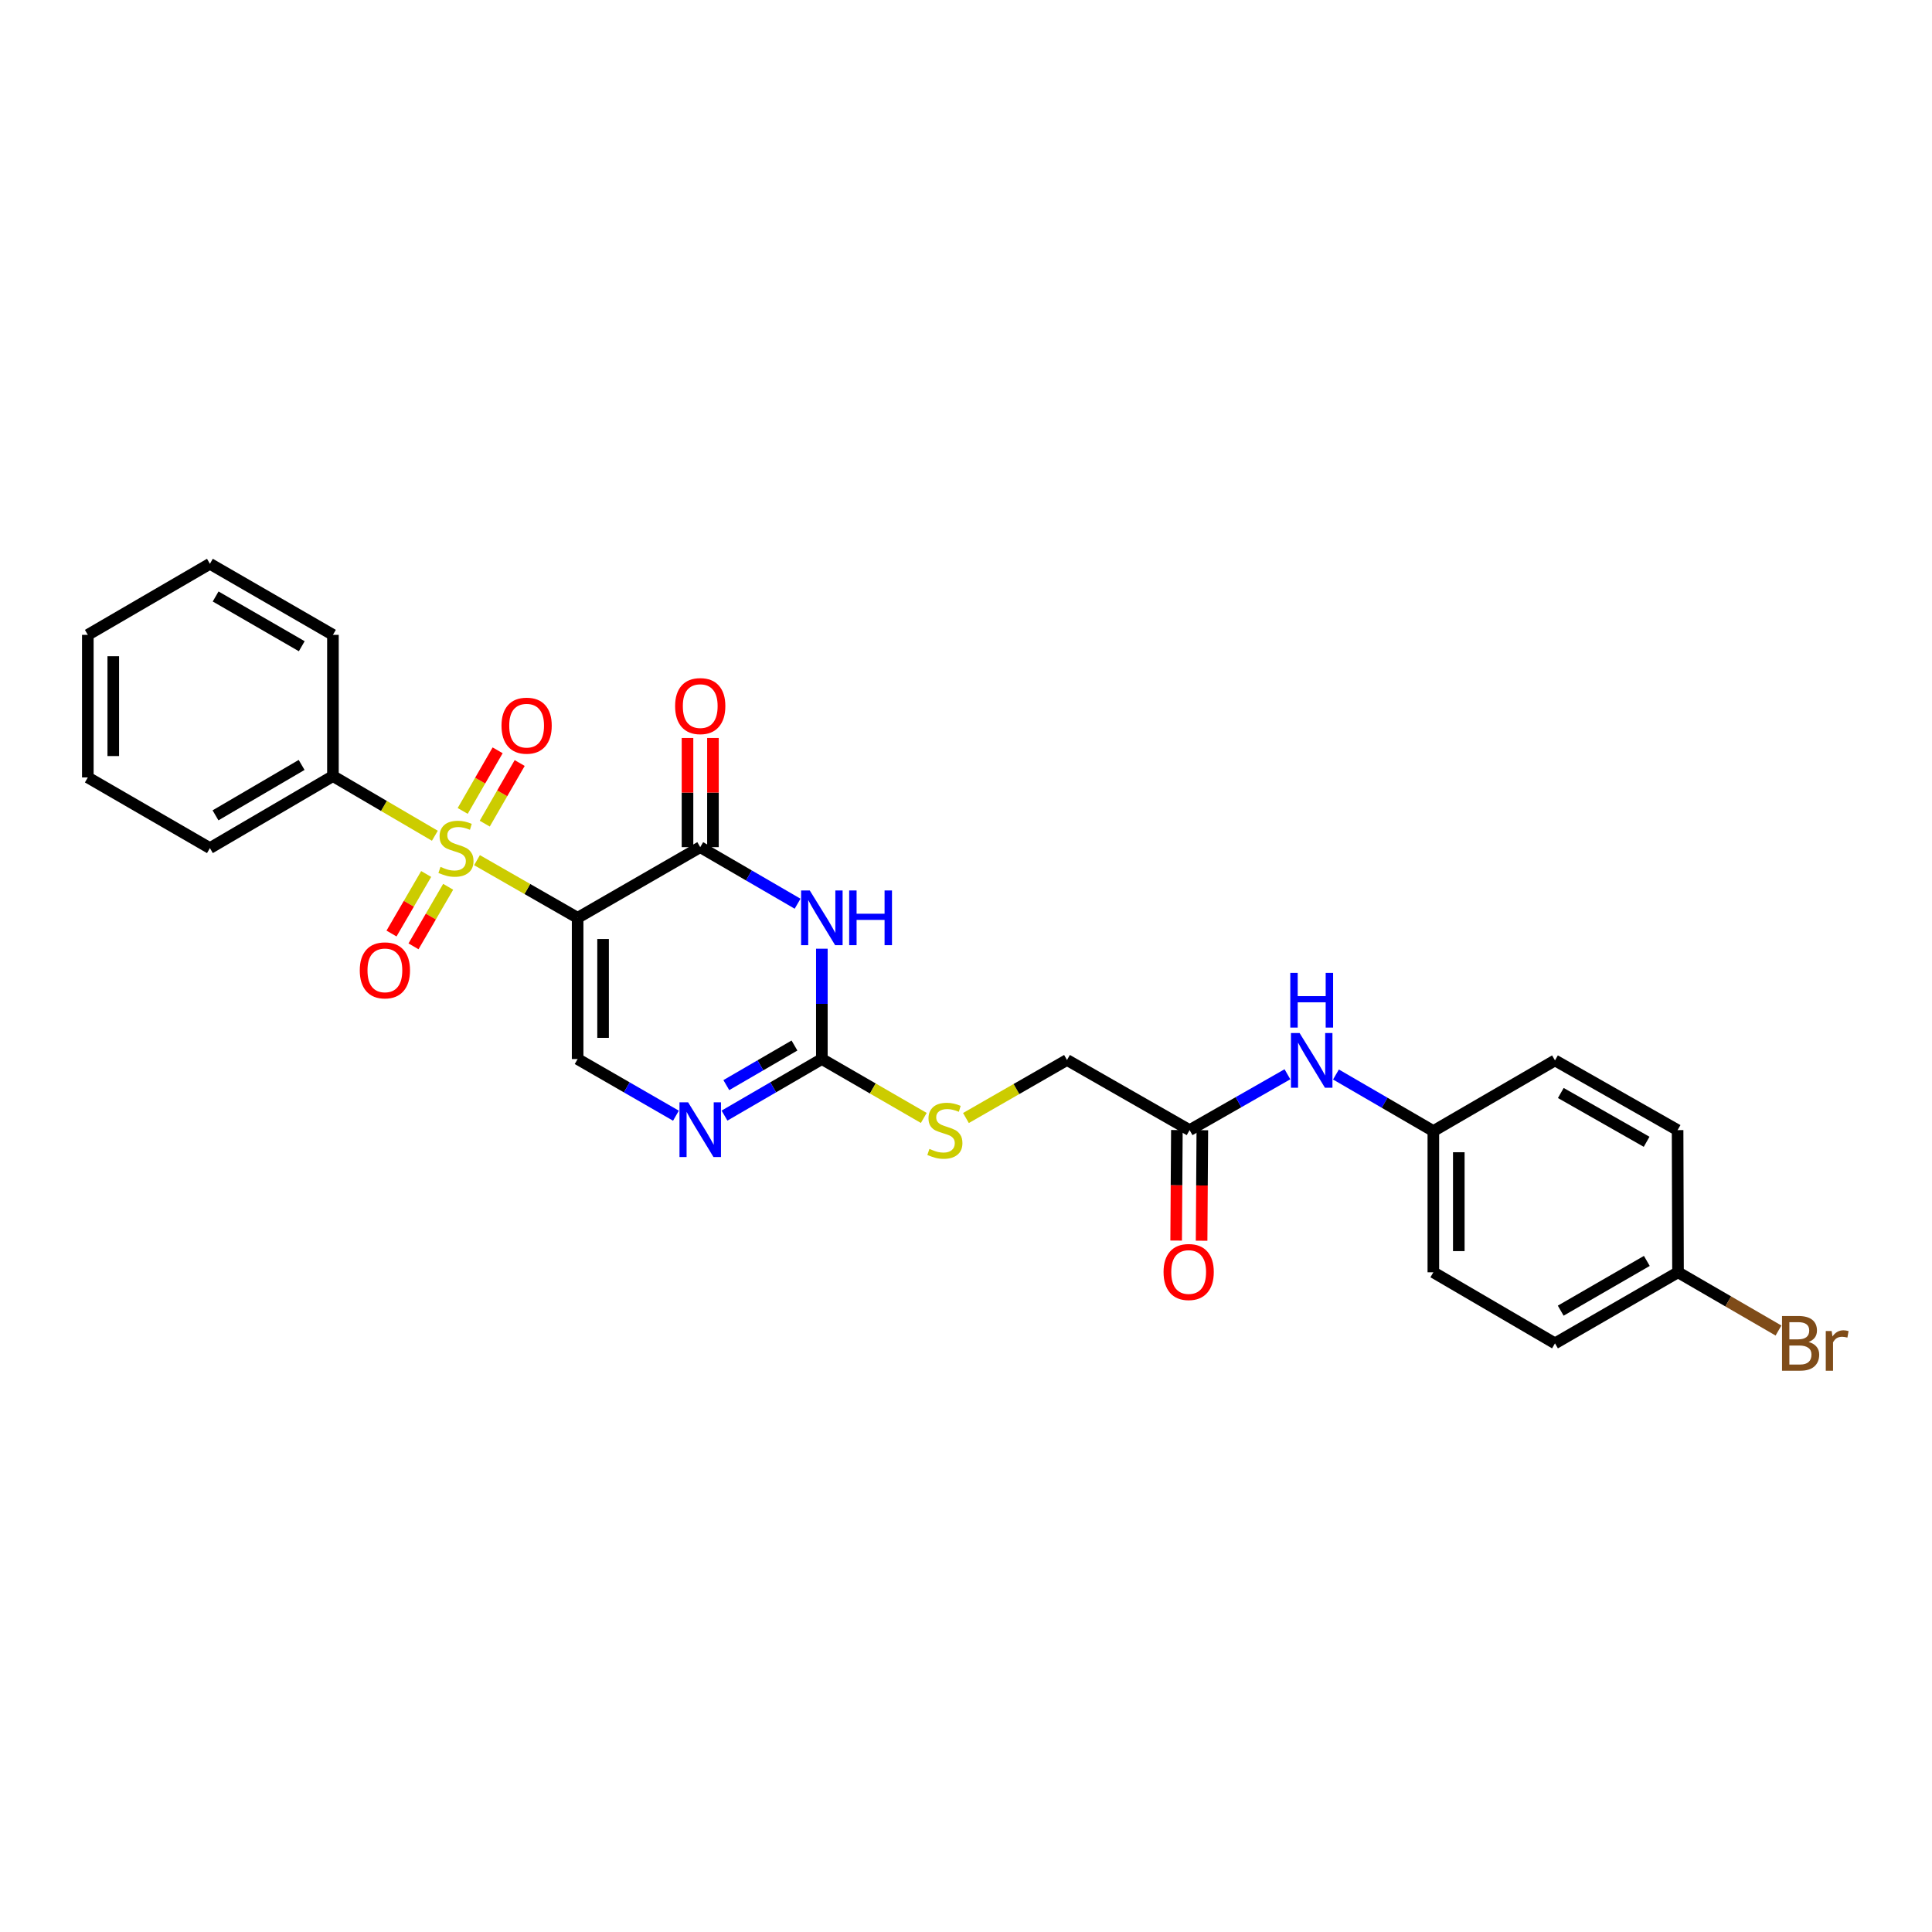 <?xml version='1.0' encoding='iso-8859-1'?>
<svg version='1.1' baseProfile='full'
              xmlns='http://www.w3.org/2000/svg'
                      xmlns:rdkit='http://www.rdkit.org/xml'
                      xmlns:xlink='http://www.w3.org/1999/xlink'
                  xml:space='preserve'
width='1000px' height='1000px' viewBox='0 0 1000 1000'>
<!-- END OF HEADER -->
<rect style='opacity:1.0;fill:#FFFFFF;stroke:none' width='1000' height='1000' x='0' y='0'> </rect>
<path class='bond-0' d='M 298.98,475.061 L 272.939,460.141' style='fill:none;fill-rule:evenodd;stroke:#000000;stroke-width:6px;stroke-linecap:butt;stroke-linejoin:miter;stroke-opacity:1' />
<path class='bond-0' d='M 272.939,460.141 L 246.899,445.221' style='fill:none;fill-rule:evenodd;stroke:#CCCC00;stroke-width:6px;stroke-linecap:butt;stroke-linejoin:miter;stroke-opacity:1' />
<path class='bond-1' d='M 298.98,475.061 L 362.438,438.488' style='fill:none;fill-rule:evenodd;stroke:#000000;stroke-width:6px;stroke-linecap:butt;stroke-linejoin:miter;stroke-opacity:1' />
<path class='bond-4' d='M 298.98,475.061 L 298.98,548.157' style='fill:none;fill-rule:evenodd;stroke:#000000;stroke-width:6px;stroke-linecap:butt;stroke-linejoin:miter;stroke-opacity:1' />
<path class='bond-4' d='M 312.151,486.026 L 312.151,537.192' style='fill:none;fill-rule:evenodd;stroke:#000000;stroke-width:6px;stroke-linecap:butt;stroke-linejoin:miter;stroke-opacity:1' />
<path class='bond-6' d='M 220.587,452.373 L 211.616,467.784' style='fill:none;fill-rule:evenodd;stroke:#CCCC00;stroke-width:6px;stroke-linecap:butt;stroke-linejoin:miter;stroke-opacity:1' />
<path class='bond-6' d='M 211.616,467.784 L 202.646,483.195' style='fill:none;fill-rule:evenodd;stroke:#FF0000;stroke-width:6px;stroke-linecap:butt;stroke-linejoin:miter;stroke-opacity:1' />
<path class='bond-6' d='M 231.971,458.999 L 223,474.41' style='fill:none;fill-rule:evenodd;stroke:#CCCC00;stroke-width:6px;stroke-linecap:butt;stroke-linejoin:miter;stroke-opacity:1' />
<path class='bond-6' d='M 223,474.41 L 214.029,489.821' style='fill:none;fill-rule:evenodd;stroke:#FF0000;stroke-width:6px;stroke-linecap:butt;stroke-linejoin:miter;stroke-opacity:1' />
<path class='bond-7' d='M 250.904,426.316 L 259.945,410.628' style='fill:none;fill-rule:evenodd;stroke:#CCCC00;stroke-width:6px;stroke-linecap:butt;stroke-linejoin:miter;stroke-opacity:1' />
<path class='bond-7' d='M 259.945,410.628 L 268.987,394.94' style='fill:none;fill-rule:evenodd;stroke:#FF0000;stroke-width:6px;stroke-linecap:butt;stroke-linejoin:miter;stroke-opacity:1' />
<path class='bond-7' d='M 239.492,419.739 L 248.533,404.05' style='fill:none;fill-rule:evenodd;stroke:#CCCC00;stroke-width:6px;stroke-linecap:butt;stroke-linejoin:miter;stroke-opacity:1' />
<path class='bond-7' d='M 248.533,404.05 L 257.575,388.362' style='fill:none;fill-rule:evenodd;stroke:#FF0000;stroke-width:6px;stroke-linecap:butt;stroke-linejoin:miter;stroke-opacity:1' />
<path class='bond-8' d='M 225.08,432.583 L 198.703,417.143' style='fill:none;fill-rule:evenodd;stroke:#CCCC00;stroke-width:6px;stroke-linecap:butt;stroke-linejoin:miter;stroke-opacity:1' />
<path class='bond-8' d='M 198.703,417.143 L 172.327,401.702' style='fill:none;fill-rule:evenodd;stroke:#000000;stroke-width:6px;stroke-linecap:butt;stroke-linejoin:miter;stroke-opacity:1' />
<path class='bond-2' d='M 362.438,438.488 L 387.635,453.126' style='fill:none;fill-rule:evenodd;stroke:#000000;stroke-width:6px;stroke-linecap:butt;stroke-linejoin:miter;stroke-opacity:1' />
<path class='bond-2' d='M 387.635,453.126 L 412.831,467.764' style='fill:none;fill-rule:evenodd;stroke:#0000FF;stroke-width:6px;stroke-linecap:butt;stroke-linejoin:miter;stroke-opacity:1' />
<path class='bond-11' d='M 369.024,438.488 L 369.024,410.234' style='fill:none;fill-rule:evenodd;stroke:#000000;stroke-width:6px;stroke-linecap:butt;stroke-linejoin:miter;stroke-opacity:1' />
<path class='bond-11' d='M 369.024,410.234 L 369.024,381.98' style='fill:none;fill-rule:evenodd;stroke:#FF0000;stroke-width:6px;stroke-linecap:butt;stroke-linejoin:miter;stroke-opacity:1' />
<path class='bond-11' d='M 355.852,438.488 L 355.852,410.234' style='fill:none;fill-rule:evenodd;stroke:#000000;stroke-width:6px;stroke-linecap:butt;stroke-linejoin:miter;stroke-opacity:1' />
<path class='bond-11' d='M 355.852,410.234 L 355.852,381.98' style='fill:none;fill-rule:evenodd;stroke:#FF0000;stroke-width:6px;stroke-linecap:butt;stroke-linejoin:miter;stroke-opacity:1' />
<path class='bond-27' d='M 425.391,491.049 L 425.391,519.603' style='fill:none;fill-rule:evenodd;stroke:#0000FF;stroke-width:6px;stroke-linecap:butt;stroke-linejoin:miter;stroke-opacity:1' />
<path class='bond-27' d='M 425.391,519.603 L 425.391,548.157' style='fill:none;fill-rule:evenodd;stroke:#000000;stroke-width:6px;stroke-linecap:butt;stroke-linejoin:miter;stroke-opacity:1' />
<path class='bond-3' d='M 425.391,548.157 L 400.195,562.795' style='fill:none;fill-rule:evenodd;stroke:#000000;stroke-width:6px;stroke-linecap:butt;stroke-linejoin:miter;stroke-opacity:1' />
<path class='bond-3' d='M 400.195,562.795 L 374.998,577.433' style='fill:none;fill-rule:evenodd;stroke:#0000FF;stroke-width:6px;stroke-linecap:butt;stroke-linejoin:miter;stroke-opacity:1' />
<path class='bond-3' d='M 411.216,541.159 L 393.578,551.406' style='fill:none;fill-rule:evenodd;stroke:#000000;stroke-width:6px;stroke-linecap:butt;stroke-linejoin:miter;stroke-opacity:1' />
<path class='bond-3' d='M 393.578,551.406 L 375.94,561.653' style='fill:none;fill-rule:evenodd;stroke:#0000FF;stroke-width:6px;stroke-linecap:butt;stroke-linejoin:miter;stroke-opacity:1' />
<path class='bond-10' d='M 425.391,548.157 L 451.771,563.399' style='fill:none;fill-rule:evenodd;stroke:#000000;stroke-width:6px;stroke-linecap:butt;stroke-linejoin:miter;stroke-opacity:1' />
<path class='bond-10' d='M 451.771,563.399 L 478.15,578.641' style='fill:none;fill-rule:evenodd;stroke:#CCCC00;stroke-width:6px;stroke-linecap:butt;stroke-linejoin:miter;stroke-opacity:1' />
<path class='bond-5' d='M 298.98,548.157 L 324.423,562.821' style='fill:none;fill-rule:evenodd;stroke:#000000;stroke-width:6px;stroke-linecap:butt;stroke-linejoin:miter;stroke-opacity:1' />
<path class='bond-5' d='M 324.423,562.821 L 349.867,577.485' style='fill:none;fill-rule:evenodd;stroke:#0000FF;stroke-width:6px;stroke-linecap:butt;stroke-linejoin:miter;stroke-opacity:1' />
<path class='bond-22' d='M 172.327,401.702 L 108.649,438.978' style='fill:none;fill-rule:evenodd;stroke:#000000;stroke-width:6px;stroke-linecap:butt;stroke-linejoin:miter;stroke-opacity:1' />
<path class='bond-22' d='M 156.121,395.927 L 111.547,422.02' style='fill:none;fill-rule:evenodd;stroke:#000000;stroke-width:6px;stroke-linecap:butt;stroke-linejoin:miter;stroke-opacity:1' />
<path class='bond-23' d='M 172.327,401.702 L 172.327,328.6' style='fill:none;fill-rule:evenodd;stroke:#000000;stroke-width:6px;stroke-linecap:butt;stroke-linejoin:miter;stroke-opacity:1' />
<path class='bond-9' d='M 615.736,584.95 L 552.278,548.647' style='fill:none;fill-rule:evenodd;stroke:#000000;stroke-width:6px;stroke-linecap:butt;stroke-linejoin:miter;stroke-opacity:1' />
<path class='bond-12' d='M 615.736,584.95 L 641.054,570.494' style='fill:none;fill-rule:evenodd;stroke:#000000;stroke-width:6px;stroke-linecap:butt;stroke-linejoin:miter;stroke-opacity:1' />
<path class='bond-12' d='M 641.054,570.494 L 666.372,556.038' style='fill:none;fill-rule:evenodd;stroke:#0000FF;stroke-width:6px;stroke-linecap:butt;stroke-linejoin:miter;stroke-opacity:1' />
<path class='bond-13' d='M 609.151,584.906 L 608.962,613.509' style='fill:none;fill-rule:evenodd;stroke:#000000;stroke-width:6px;stroke-linecap:butt;stroke-linejoin:miter;stroke-opacity:1' />
<path class='bond-13' d='M 608.962,613.509 L 608.774,642.111' style='fill:none;fill-rule:evenodd;stroke:#FF0000;stroke-width:6px;stroke-linecap:butt;stroke-linejoin:miter;stroke-opacity:1' />
<path class='bond-13' d='M 622.322,584.993 L 622.134,613.595' style='fill:none;fill-rule:evenodd;stroke:#000000;stroke-width:6px;stroke-linecap:butt;stroke-linejoin:miter;stroke-opacity:1' />
<path class='bond-13' d='M 622.134,613.595 L 621.945,642.198' style='fill:none;fill-rule:evenodd;stroke:#FF0000;stroke-width:6px;stroke-linecap:butt;stroke-linejoin:miter;stroke-opacity:1' />
<path class='bond-14' d='M 499.971,578.688 L 526.125,563.668' style='fill:none;fill-rule:evenodd;stroke:#CCCC00;stroke-width:6px;stroke-linecap:butt;stroke-linejoin:miter;stroke-opacity:1' />
<path class='bond-14' d='M 526.125,563.668 L 552.278,548.647' style='fill:none;fill-rule:evenodd;stroke:#000000;stroke-width:6px;stroke-linecap:butt;stroke-linejoin:miter;stroke-opacity:1' />
<path class='bond-15' d='M 691.491,556.16 L 716.695,570.797' style='fill:none;fill-rule:evenodd;stroke:#0000FF;stroke-width:6px;stroke-linecap:butt;stroke-linejoin:miter;stroke-opacity:1' />
<path class='bond-15' d='M 716.695,570.797 L 741.899,585.433' style='fill:none;fill-rule:evenodd;stroke:#000000;stroke-width:6px;stroke-linecap:butt;stroke-linejoin:miter;stroke-opacity:1' />
<path class='bond-18' d='M 741.899,585.433 L 804.86,548.867' style='fill:none;fill-rule:evenodd;stroke:#000000;stroke-width:6px;stroke-linecap:butt;stroke-linejoin:miter;stroke-opacity:1' />
<path class='bond-19' d='M 741.899,585.433 L 741.899,658.535' style='fill:none;fill-rule:evenodd;stroke:#000000;stroke-width:6px;stroke-linecap:butt;stroke-linejoin:miter;stroke-opacity:1' />
<path class='bond-19' d='M 755.071,596.398 L 755.071,647.57' style='fill:none;fill-rule:evenodd;stroke:#000000;stroke-width:6px;stroke-linecap:butt;stroke-linejoin:miter;stroke-opacity:1' />
<path class='bond-16' d='M 868.537,658.535 L 804.86,695.321' style='fill:none;fill-rule:evenodd;stroke:#000000;stroke-width:6px;stroke-linecap:butt;stroke-linejoin:miter;stroke-opacity:1' />
<path class='bond-16' d='M 852.397,652.648 L 807.823,678.398' style='fill:none;fill-rule:evenodd;stroke:#000000;stroke-width:6px;stroke-linecap:butt;stroke-linejoin:miter;stroke-opacity:1' />
<path class='bond-17' d='M 868.537,658.535 L 894.539,673.608' style='fill:none;fill-rule:evenodd;stroke:#000000;stroke-width:6px;stroke-linecap:butt;stroke-linejoin:miter;stroke-opacity:1' />
<path class='bond-17' d='M 894.539,673.608 L 920.542,688.681' style='fill:none;fill-rule:evenodd;stroke:#7F4C19;stroke-width:6px;stroke-linecap:butt;stroke-linejoin:miter;stroke-opacity:1' />
<path class='bond-29' d='M 868.537,658.535 L 868.318,584.95' style='fill:none;fill-rule:evenodd;stroke:#000000;stroke-width:6px;stroke-linecap:butt;stroke-linejoin:miter;stroke-opacity:1' />
<path class='bond-21' d='M 804.86,548.867 L 868.318,584.95' style='fill:none;fill-rule:evenodd;stroke:#000000;stroke-width:6px;stroke-linecap:butt;stroke-linejoin:miter;stroke-opacity:1' />
<path class='bond-21' d='M 807.868,565.729 L 852.288,590.987' style='fill:none;fill-rule:evenodd;stroke:#000000;stroke-width:6px;stroke-linecap:butt;stroke-linejoin:miter;stroke-opacity:1' />
<path class='bond-20' d='M 741.899,658.535 L 804.86,695.321' style='fill:none;fill-rule:evenodd;stroke:#000000;stroke-width:6px;stroke-linecap:butt;stroke-linejoin:miter;stroke-opacity:1' />
<path class='bond-25' d='M 108.649,438.978 L 45.455,402.405' style='fill:none;fill-rule:evenodd;stroke:#000000;stroke-width:6px;stroke-linecap:butt;stroke-linejoin:miter;stroke-opacity:1' />
<path class='bond-24' d='M 172.327,328.6 L 108.649,291.814' style='fill:none;fill-rule:evenodd;stroke:#000000;stroke-width:6px;stroke-linecap:butt;stroke-linejoin:miter;stroke-opacity:1' />
<path class='bond-24' d='M 156.187,334.487 L 111.612,308.737' style='fill:none;fill-rule:evenodd;stroke:#000000;stroke-width:6px;stroke-linecap:butt;stroke-linejoin:miter;stroke-opacity:1' />
<path class='bond-26' d='M 108.649,291.814 L 45.455,328.6' style='fill:none;fill-rule:evenodd;stroke:#000000;stroke-width:6px;stroke-linecap:butt;stroke-linejoin:miter;stroke-opacity:1' />
<path class='bond-28' d='M 45.455,402.405 L 45.455,328.6' style='fill:none;fill-rule:evenodd;stroke:#000000;stroke-width:6px;stroke-linecap:butt;stroke-linejoin:miter;stroke-opacity:1' />
<path class='bond-28' d='M 58.626,391.334 L 58.626,339.671' style='fill:none;fill-rule:evenodd;stroke:#000000;stroke-width:6px;stroke-linecap:butt;stroke-linejoin:miter;stroke-opacity:1' />
<path  class='atom-1' d='M 228.005 448.698
Q 228.325 448.818, 229.645 449.378
Q 230.965 449.938, 232.405 450.298
Q 233.885 450.618, 235.325 450.618
Q 238.005 450.618, 239.565 449.338
Q 241.125 448.018, 241.125 445.738
Q 241.125 444.178, 240.325 443.218
Q 239.565 442.258, 238.365 441.738
Q 237.165 441.218, 235.165 440.618
Q 232.645 439.858, 231.125 439.138
Q 229.645 438.418, 228.565 436.898
Q 227.525 435.378, 227.525 432.818
Q 227.525 429.258, 229.925 427.058
Q 232.365 424.858, 237.165 424.858
Q 240.445 424.858, 244.165 426.418
L 243.245 429.498
Q 239.845 428.098, 237.285 428.098
Q 234.525 428.098, 233.005 429.258
Q 231.485 430.378, 231.525 432.338
Q 231.525 433.858, 232.285 434.778
Q 233.085 435.698, 234.205 436.218
Q 235.365 436.738, 237.285 437.338
Q 239.845 438.138, 241.365 438.938
Q 242.885 439.738, 243.965 441.378
Q 245.085 442.978, 245.085 445.738
Q 245.085 449.658, 242.445 451.778
Q 239.845 453.858, 235.485 453.858
Q 232.965 453.858, 231.045 453.298
Q 229.165 452.778, 226.925 451.858
L 228.005 448.698
' fill='#CCCC00'/>
<path  class='atom-3' d='M 419.131 460.901
L 428.411 475.901
Q 429.331 477.381, 430.811 480.061
Q 432.291 482.741, 432.371 482.901
L 432.371 460.901
L 436.131 460.901
L 436.131 489.221
L 432.251 489.221
L 422.291 472.821
Q 421.131 470.901, 419.891 468.701
Q 418.691 466.501, 418.331 465.821
L 418.331 489.221
L 414.651 489.221
L 414.651 460.901
L 419.131 460.901
' fill='#0000FF'/>
<path  class='atom-3' d='M 439.531 460.901
L 443.371 460.901
L 443.371 472.941
L 457.851 472.941
L 457.851 460.901
L 461.691 460.901
L 461.691 489.221
L 457.851 489.221
L 457.851 476.141
L 443.371 476.141
L 443.371 489.221
L 439.531 489.221
L 439.531 460.901
' fill='#0000FF'/>
<path  class='atom-6' d='M 356.178 570.57
L 365.458 585.57
Q 366.378 587.05, 367.858 589.73
Q 369.338 592.41, 369.418 592.57
L 369.418 570.57
L 373.178 570.57
L 373.178 598.89
L 369.298 598.89
L 359.338 582.49
Q 358.178 580.57, 356.938 578.37
Q 355.738 576.17, 355.378 575.49
L 355.378 598.89
L 351.698 598.89
L 351.698 570.57
L 356.178 570.57
' fill='#0000FF'/>
<path  class='atom-7' d='M 186.219 502.253
Q 186.219 495.453, 189.579 491.653
Q 192.939 487.853, 199.219 487.853
Q 205.499 487.853, 208.859 491.653
Q 212.219 495.453, 212.219 502.253
Q 212.219 509.133, 208.819 513.053
Q 205.419 516.933, 199.219 516.933
Q 192.979 516.933, 189.579 513.053
Q 186.219 509.173, 186.219 502.253
M 199.219 513.733
Q 203.539 513.733, 205.859 510.853
Q 208.219 507.933, 208.219 502.253
Q 208.219 496.693, 205.859 493.893
Q 203.539 491.053, 199.219 491.053
Q 194.899 491.053, 192.539 493.853
Q 190.219 496.653, 190.219 502.253
Q 190.219 507.973, 192.539 510.853
Q 194.899 513.733, 199.219 513.733
' fill='#FF0000'/>
<path  class='atom-8' d='M 259.578 375.6
Q 259.578 368.8, 262.938 365
Q 266.298 361.2, 272.578 361.2
Q 278.858 361.2, 282.218 365
Q 285.578 368.8, 285.578 375.6
Q 285.578 382.48, 282.178 386.4
Q 278.778 390.28, 272.578 390.28
Q 266.338 390.28, 262.938 386.4
Q 259.578 382.52, 259.578 375.6
M 272.578 387.08
Q 276.898 387.08, 279.218 384.2
Q 281.578 381.28, 281.578 375.6
Q 281.578 370.04, 279.218 367.24
Q 276.898 364.4, 272.578 364.4
Q 268.258 364.4, 265.898 367.2
Q 263.578 370, 263.578 375.6
Q 263.578 381.32, 265.898 384.2
Q 268.258 387.08, 272.578 387.08
' fill='#FF0000'/>
<path  class='atom-11' d='M 481.069 594.67
Q 481.389 594.79, 482.709 595.35
Q 484.029 595.91, 485.469 596.27
Q 486.949 596.59, 488.389 596.59
Q 491.069 596.59, 492.629 595.31
Q 494.189 593.99, 494.189 591.71
Q 494.189 590.15, 493.389 589.19
Q 492.629 588.23, 491.429 587.71
Q 490.229 587.19, 488.229 586.59
Q 485.709 585.83, 484.189 585.11
Q 482.709 584.39, 481.629 582.87
Q 480.589 581.35, 480.589 578.79
Q 480.589 575.23, 482.989 573.03
Q 485.429 570.83, 490.229 570.83
Q 493.509 570.83, 497.229 572.39
L 496.309 575.47
Q 492.909 574.07, 490.349 574.07
Q 487.589 574.07, 486.069 575.23
Q 484.549 576.35, 484.589 578.31
Q 484.589 579.83, 485.349 580.75
Q 486.149 581.67, 487.269 582.19
Q 488.429 582.71, 490.349 583.31
Q 492.909 584.11, 494.429 584.91
Q 495.949 585.71, 497.029 587.35
Q 498.149 588.95, 498.149 591.71
Q 498.149 595.63, 495.509 597.75
Q 492.909 599.83, 488.549 599.83
Q 486.029 599.83, 484.109 599.27
Q 482.229 598.75, 479.989 597.83
L 481.069 594.67
' fill='#CCCC00'/>
<path  class='atom-12' d='M 349.438 365.473
Q 349.438 358.673, 352.798 354.873
Q 356.158 351.073, 362.438 351.073
Q 368.718 351.073, 372.078 354.873
Q 375.438 358.673, 375.438 365.473
Q 375.438 372.353, 372.038 376.273
Q 368.638 380.153, 362.438 380.153
Q 356.198 380.153, 352.798 376.273
Q 349.438 372.393, 349.438 365.473
M 362.438 376.953
Q 366.758 376.953, 369.078 374.073
Q 371.438 371.153, 371.438 365.473
Q 371.438 359.913, 369.078 357.113
Q 366.758 354.273, 362.438 354.273
Q 358.118 354.273, 355.758 357.073
Q 353.438 359.873, 353.438 365.473
Q 353.438 371.193, 355.758 374.073
Q 358.118 376.953, 362.438 376.953
' fill='#FF0000'/>
<path  class='atom-13' d='M 672.671 534.707
L 681.951 549.707
Q 682.871 551.187, 684.351 553.867
Q 685.831 556.547, 685.911 556.707
L 685.911 534.707
L 689.671 534.707
L 689.671 563.027
L 685.791 563.027
L 675.831 546.627
Q 674.671 544.707, 673.431 542.507
Q 672.231 540.307, 671.871 539.627
L 671.871 563.027
L 668.191 563.027
L 668.191 534.707
L 672.671 534.707
' fill='#0000FF'/>
<path  class='atom-13' d='M 667.851 503.555
L 671.691 503.555
L 671.691 515.595
L 686.171 515.595
L 686.171 503.555
L 690.011 503.555
L 690.011 531.875
L 686.171 531.875
L 686.171 518.795
L 671.691 518.795
L 671.691 531.875
L 667.851 531.875
L 667.851 503.555
' fill='#0000FF'/>
<path  class='atom-14' d='M 602.253 658.388
Q 602.253 651.588, 605.613 647.788
Q 608.973 643.988, 615.253 643.988
Q 621.533 643.988, 624.893 647.788
Q 628.253 651.588, 628.253 658.388
Q 628.253 665.268, 624.853 669.188
Q 621.453 673.068, 615.253 673.068
Q 609.013 673.068, 605.613 669.188
Q 602.253 665.308, 602.253 658.388
M 615.253 669.868
Q 619.573 669.868, 621.893 666.988
Q 624.253 664.068, 624.253 658.388
Q 624.253 652.828, 621.893 650.028
Q 619.573 647.188, 615.253 647.188
Q 610.933 647.188, 608.573 649.988
Q 606.253 652.788, 606.253 658.388
Q 606.253 664.108, 608.573 666.988
Q 610.933 669.868, 615.253 669.868
' fill='#FF0000'/>
<path  class='atom-18' d='M 936.135 694.601
Q 938.855 695.361, 940.215 697.041
Q 941.615 698.681, 941.615 701.121
Q 941.615 705.041, 939.095 707.281
Q 936.615 709.481, 931.895 709.481
L 922.375 709.481
L 922.375 681.161
L 930.735 681.161
Q 935.575 681.161, 938.015 683.121
Q 940.455 685.081, 940.455 688.681
Q 940.455 692.961, 936.135 694.601
M 926.175 684.361
L 926.175 693.241
L 930.735 693.241
Q 933.535 693.241, 934.975 692.121
Q 936.455 690.961, 936.455 688.681
Q 936.455 684.361, 930.735 684.361
L 926.175 684.361
M 931.895 706.281
Q 934.655 706.281, 936.135 704.961
Q 937.615 703.641, 937.615 701.121
Q 937.615 698.801, 935.975 697.641
Q 934.375 696.441, 931.295 696.441
L 926.175 696.441
L 926.175 706.281
L 931.895 706.281
' fill='#7F4C19'/>
<path  class='atom-18' d='M 948.055 688.921
L 948.495 691.761
Q 950.655 688.561, 954.175 688.561
Q 955.295 688.561, 956.815 688.961
L 956.215 692.321
Q 954.495 691.921, 953.535 691.921
Q 951.855 691.921, 950.735 692.601
Q 949.655 693.241, 948.775 694.801
L 948.775 709.481
L 945.015 709.481
L 945.015 688.921
L 948.055 688.921
' fill='#7F4C19'/>
</svg>
